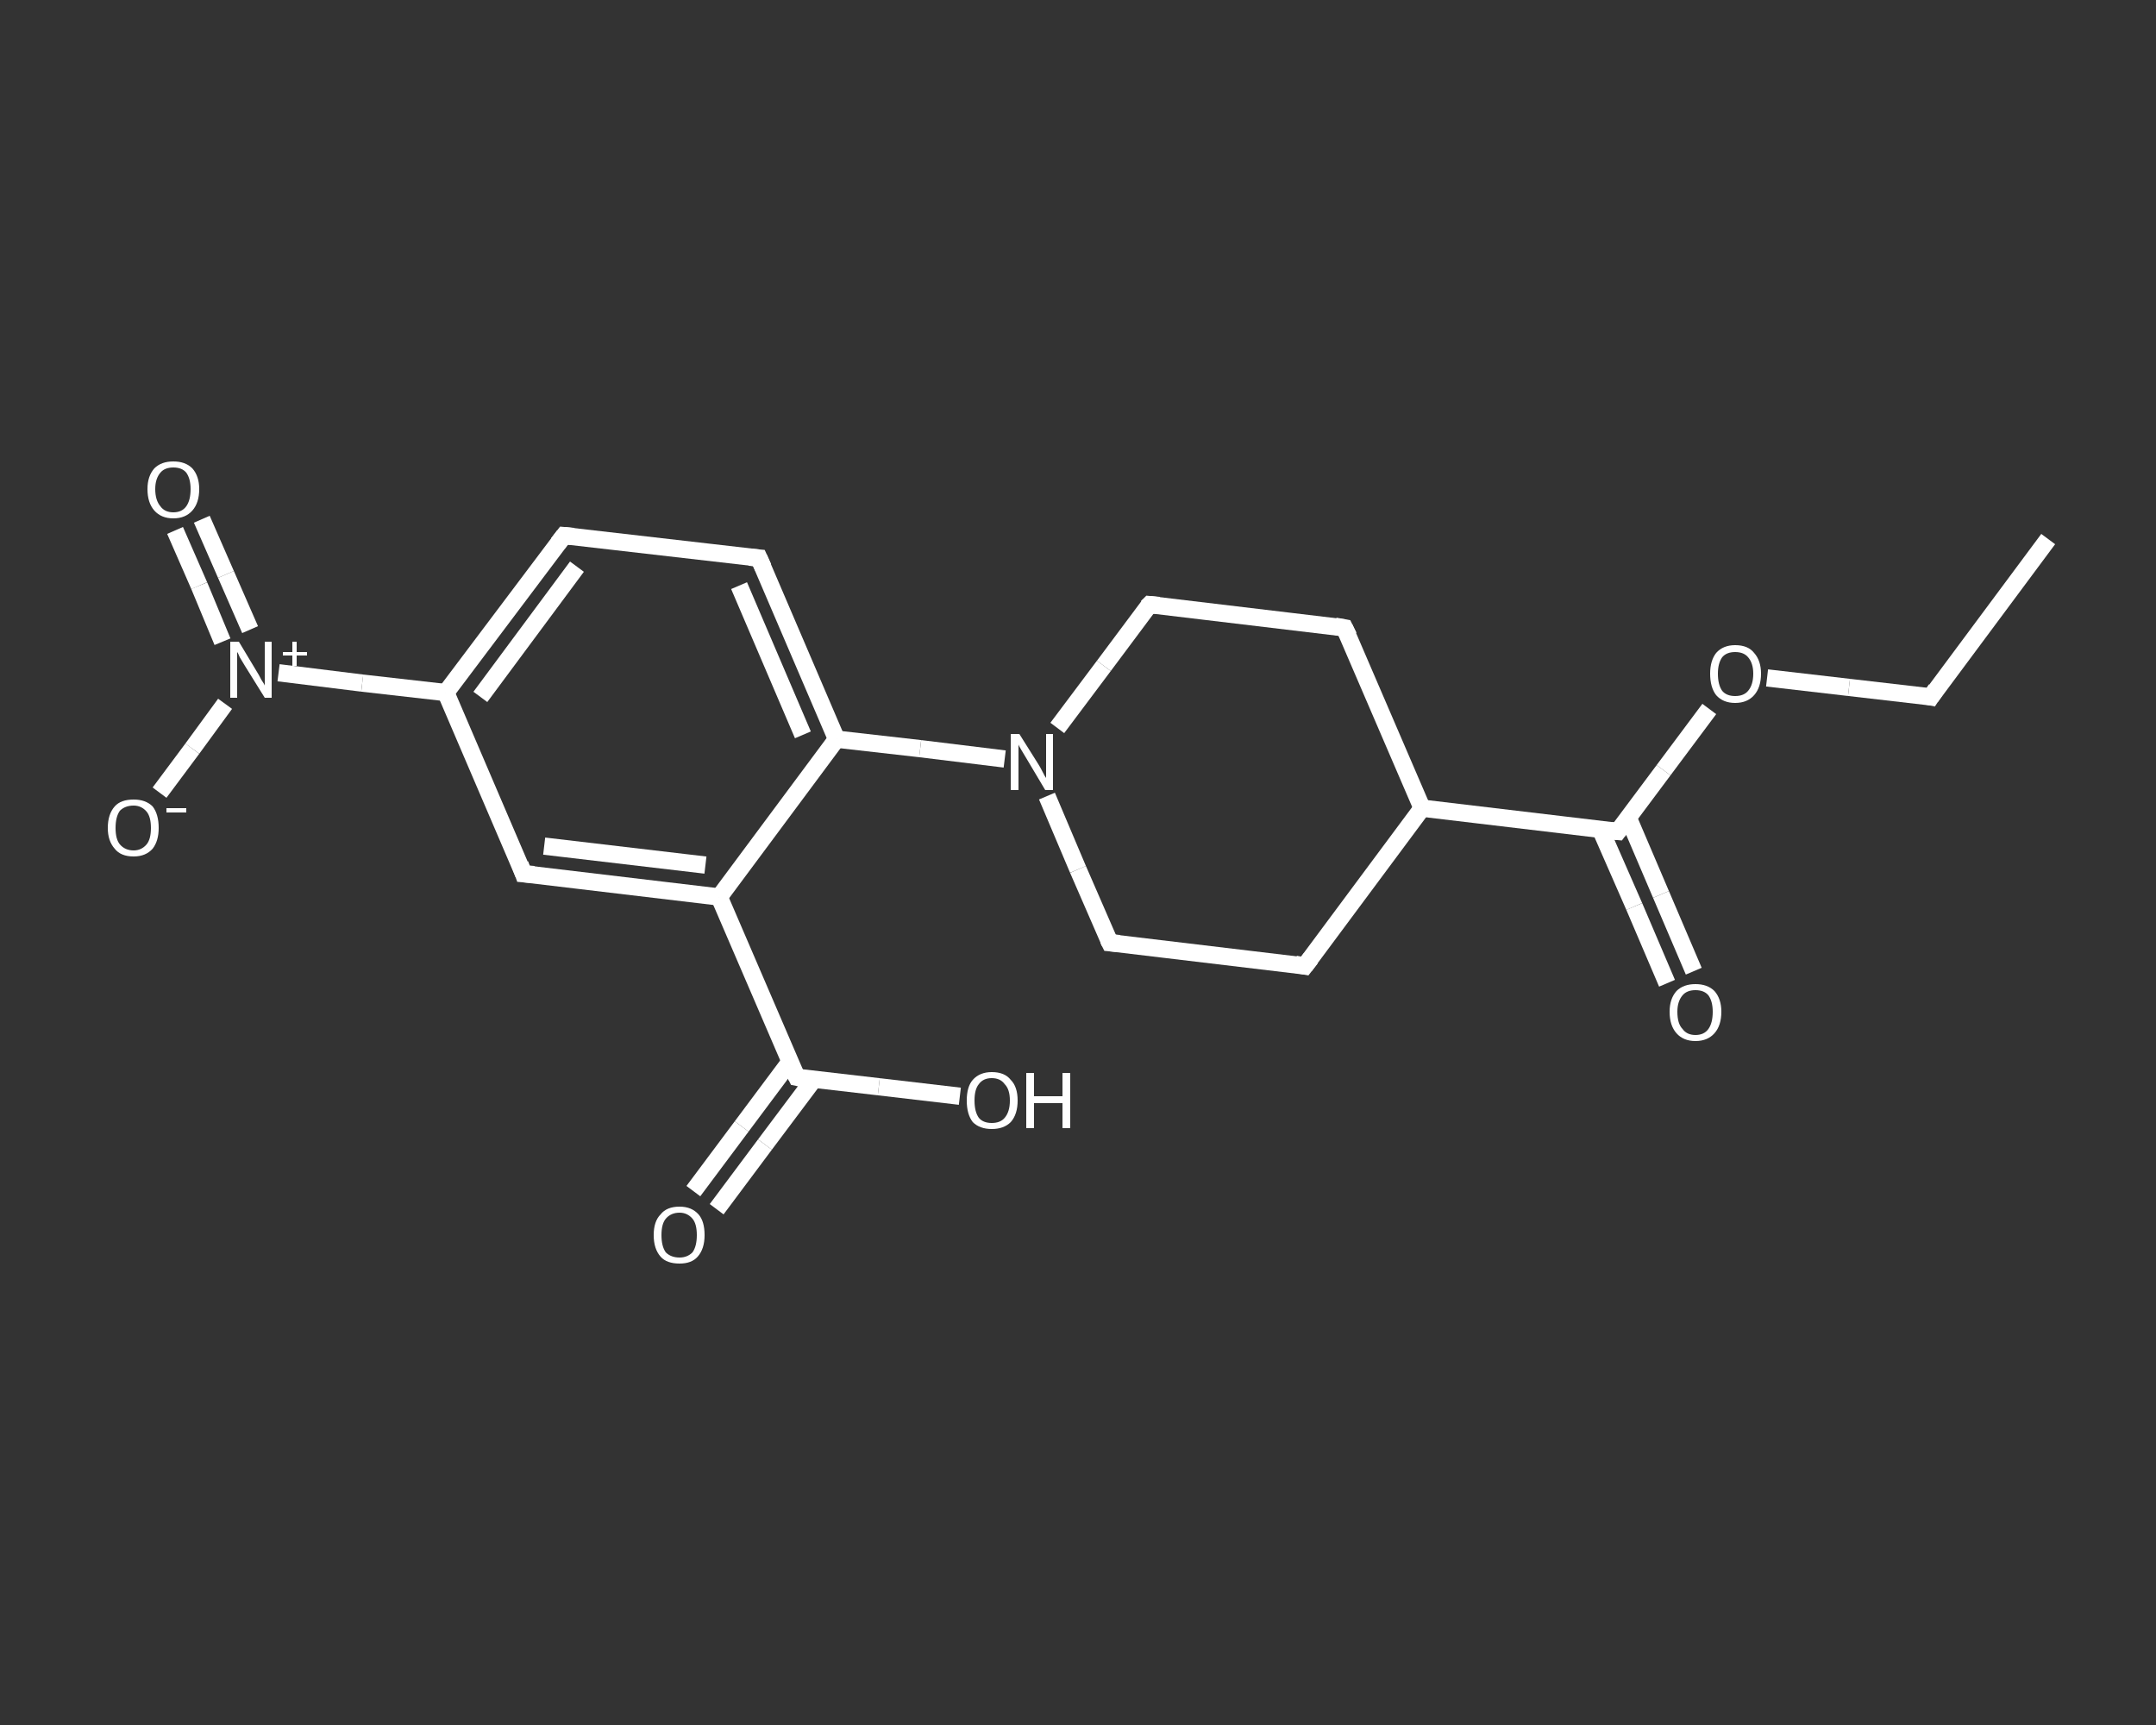 <?xml version='1.0' encoding='iso-8859-1'?>
<svg version='1.1' baseProfile='full'
              xmlns='http://www.w3.org/2000/svg'
                      xmlns:rdkit='http://www.rdkit.org/xml'
                      xmlns:xlink='http://www.w3.org/1999/xlink'
                  xml:space='preserve'
width='250px' height='200px' viewBox='0 0 250 200'>
<rect x="0" y="0" width="250" height="200" fill="#333333" stroke="none"/>
<!-- END OF HEADER -->
<rect style='opacity:1.0;fill:transparent;stroke:none' width='250.0' height='200.0' x='0.0' y='0.0'> </rect>
<path class='bond-0 atom-0 atom-1' d='M 237.5,62.5 L 223.9,80.8' style='fill:none;fill-rule:evenodd;stroke:#FFFFFF;stroke-width:2.0px;stroke-linecap:butt;stroke-linejoin:miter;stroke-opacity:1' />
<path class='bond-1 atom-1 atom-2' d='M 223.9,80.8 L 214.4,79.7' style='fill:none;fill-rule:evenodd;stroke:#FFFFFF;stroke-width:2.0px;stroke-linecap:butt;stroke-linejoin:miter;stroke-opacity:1' />
<path class='bond-1 atom-1 atom-2' d='M 214.4,79.7 L 204.9,78.6' style='fill:none;fill-rule:evenodd;stroke:#FFFFFF;stroke-width:2.0px;stroke-linecap:butt;stroke-linejoin:miter;stroke-opacity:1' />
<path class='bond-2 atom-2 atom-3' d='M 198.2,82.2 L 192.9,89.3' style='fill:none;fill-rule:evenodd;stroke:#FFFFFF;stroke-width:2.0px;stroke-linecap:butt;stroke-linejoin:miter;stroke-opacity:1' />
<path class='bond-2 atom-2 atom-3' d='M 192.9,89.3 L 187.6,96.4' style='fill:none;fill-rule:evenodd;stroke:#FFFFFF;stroke-width:2.0px;stroke-linecap:butt;stroke-linejoin:miter;stroke-opacity:1' />
<path class='bond-3 atom-3 atom-4' d='M 185.6,96.2 L 189.5,105.1' style='fill:none;fill-rule:evenodd;stroke:#FFFFFF;stroke-width:2.0px;stroke-linecap:butt;stroke-linejoin:miter;stroke-opacity:1' />
<path class='bond-3 atom-3 atom-4' d='M 189.5,105.1 L 193.3,114.0' style='fill:none;fill-rule:evenodd;stroke:#FFFFFF;stroke-width:2.0px;stroke-linecap:butt;stroke-linejoin:miter;stroke-opacity:1' />
<path class='bond-3 atom-3 atom-4' d='M 188.8,94.8 L 192.6,103.7' style='fill:none;fill-rule:evenodd;stroke:#FFFFFF;stroke-width:2.0px;stroke-linecap:butt;stroke-linejoin:miter;stroke-opacity:1' />
<path class='bond-3 atom-3 atom-4' d='M 192.6,103.7 L 196.4,112.6' style='fill:none;fill-rule:evenodd;stroke:#FFFFFF;stroke-width:2.0px;stroke-linecap:butt;stroke-linejoin:miter;stroke-opacity:1' />
<path class='bond-4 atom-3 atom-5' d='M 187.6,96.4 L 164.9,93.7' style='fill:none;fill-rule:evenodd;stroke:#FFFFFF;stroke-width:2.0px;stroke-linecap:butt;stroke-linejoin:miter;stroke-opacity:1' />
<path class='bond-5 atom-5 atom-6' d='M 164.9,93.7 L 151.3,112.0' style='fill:none;fill-rule:evenodd;stroke:#FFFFFF;stroke-width:2.0px;stroke-linecap:butt;stroke-linejoin:miter;stroke-opacity:1' />
<path class='bond-6 atom-6 atom-7' d='M 151.3,112.0 L 128.7,109.3' style='fill:none;fill-rule:evenodd;stroke:#FFFFFF;stroke-width:2.0px;stroke-linecap:butt;stroke-linejoin:miter;stroke-opacity:1' />
<path class='bond-7 atom-7 atom-8' d='M 128.7,109.3 L 125.0,100.8' style='fill:none;fill-rule:evenodd;stroke:#FFFFFF;stroke-width:2.0px;stroke-linecap:butt;stroke-linejoin:miter;stroke-opacity:1' />
<path class='bond-7 atom-7 atom-8' d='M 125.0,100.8 L 121.4,92.3' style='fill:none;fill-rule:evenodd;stroke:#FFFFFF;stroke-width:2.0px;stroke-linecap:butt;stroke-linejoin:miter;stroke-opacity:1' />
<path class='bond-8 atom-8 atom-9' d='M 116.5,88.0 L 106.7,86.8' style='fill:none;fill-rule:evenodd;stroke:#FFFFFF;stroke-width:2.0px;stroke-linecap:butt;stroke-linejoin:miter;stroke-opacity:1' />
<path class='bond-8 atom-8 atom-9' d='M 106.7,86.8 L 97.0,85.7' style='fill:none;fill-rule:evenodd;stroke:#FFFFFF;stroke-width:2.0px;stroke-linecap:butt;stroke-linejoin:miter;stroke-opacity:1' />
<path class='bond-9 atom-9 atom-10' d='M 97.0,85.7 L 88.0,64.7' style='fill:none;fill-rule:evenodd;stroke:#FFFFFF;stroke-width:2.0px;stroke-linecap:butt;stroke-linejoin:miter;stroke-opacity:1' />
<path class='bond-9 atom-9 atom-10' d='M 93.1,85.2 L 85.7,67.9' style='fill:none;fill-rule:evenodd;stroke:#FFFFFF;stroke-width:2.0px;stroke-linecap:butt;stroke-linejoin:miter;stroke-opacity:1' />
<path class='bond-10 atom-10 atom-11' d='M 88.0,64.7 L 65.4,62.1' style='fill:none;fill-rule:evenodd;stroke:#FFFFFF;stroke-width:2.0px;stroke-linecap:butt;stroke-linejoin:miter;stroke-opacity:1' />
<path class='bond-11 atom-11 atom-12' d='M 65.4,62.1 L 51.7,80.3' style='fill:none;fill-rule:evenodd;stroke:#FFFFFF;stroke-width:2.0px;stroke-linecap:butt;stroke-linejoin:miter;stroke-opacity:1' />
<path class='bond-11 atom-11 atom-12' d='M 66.9,65.7 L 55.7,80.8' style='fill:none;fill-rule:evenodd;stroke:#FFFFFF;stroke-width:2.0px;stroke-linecap:butt;stroke-linejoin:miter;stroke-opacity:1' />
<path class='bond-12 atom-12 atom-13' d='M 51.7,80.3 L 42.0,79.2' style='fill:none;fill-rule:evenodd;stroke:#FFFFFF;stroke-width:2.0px;stroke-linecap:butt;stroke-linejoin:miter;stroke-opacity:1' />
<path class='bond-12 atom-12 atom-13' d='M 42.0,79.2 L 32.3,78.0' style='fill:none;fill-rule:evenodd;stroke:#FFFFFF;stroke-width:2.0px;stroke-linecap:butt;stroke-linejoin:miter;stroke-opacity:1' />
<path class='bond-13 atom-13 atom-14' d='M 29.0,73.0 L 26.2,66.6' style='fill:none;fill-rule:evenodd;stroke:#FFFFFF;stroke-width:2.0px;stroke-linecap:butt;stroke-linejoin:miter;stroke-opacity:1' />
<path class='bond-13 atom-13 atom-14' d='M 26.2,66.6 L 23.4,60.2' style='fill:none;fill-rule:evenodd;stroke:#FFFFFF;stroke-width:2.0px;stroke-linecap:butt;stroke-linejoin:miter;stroke-opacity:1' />
<path class='bond-13 atom-13 atom-14' d='M 25.8,74.4 L 23.1,67.9' style='fill:none;fill-rule:evenodd;stroke:#FFFFFF;stroke-width:2.0px;stroke-linecap:butt;stroke-linejoin:miter;stroke-opacity:1' />
<path class='bond-13 atom-13 atom-14' d='M 23.1,67.9 L 20.3,61.5' style='fill:none;fill-rule:evenodd;stroke:#FFFFFF;stroke-width:2.0px;stroke-linecap:butt;stroke-linejoin:miter;stroke-opacity:1' />
<path class='bond-14 atom-13 atom-15' d='M 26.1,81.6 L 22.3,86.8' style='fill:none;fill-rule:evenodd;stroke:#FFFFFF;stroke-width:2.0px;stroke-linecap:butt;stroke-linejoin:miter;stroke-opacity:1' />
<path class='bond-14 atom-13 atom-15' d='M 22.3,86.8 L 18.5,91.9' style='fill:none;fill-rule:evenodd;stroke:#FFFFFF;stroke-width:2.0px;stroke-linecap:butt;stroke-linejoin:miter;stroke-opacity:1' />
<path class='bond-15 atom-12 atom-16' d='M 51.7,80.3 L 60.7,101.3' style='fill:none;fill-rule:evenodd;stroke:#FFFFFF;stroke-width:2.0px;stroke-linecap:butt;stroke-linejoin:miter;stroke-opacity:1' />
<path class='bond-16 atom-16 atom-17' d='M 60.7,101.3 L 83.4,104.0' style='fill:none;fill-rule:evenodd;stroke:#FFFFFF;stroke-width:2.0px;stroke-linecap:butt;stroke-linejoin:miter;stroke-opacity:1' />
<path class='bond-16 atom-16 atom-17' d='M 63.1,98.1 L 81.8,100.3' style='fill:none;fill-rule:evenodd;stroke:#FFFFFF;stroke-width:2.0px;stroke-linecap:butt;stroke-linejoin:miter;stroke-opacity:1' />
<path class='bond-17 atom-17 atom-18' d='M 83.4,104.0 L 92.4,124.9' style='fill:none;fill-rule:evenodd;stroke:#FFFFFF;stroke-width:2.0px;stroke-linecap:butt;stroke-linejoin:miter;stroke-opacity:1' />
<path class='bond-18 atom-18 atom-19' d='M 91.6,123.1 L 86.0,130.6' style='fill:none;fill-rule:evenodd;stroke:#FFFFFF;stroke-width:2.0px;stroke-linecap:butt;stroke-linejoin:miter;stroke-opacity:1' />
<path class='bond-18 atom-18 atom-19' d='M 86.0,130.6 L 80.4,138.1' style='fill:none;fill-rule:evenodd;stroke:#FFFFFF;stroke-width:2.0px;stroke-linecap:butt;stroke-linejoin:miter;stroke-opacity:1' />
<path class='bond-18 atom-18 atom-19' d='M 94.4,125.1 L 88.7,132.7' style='fill:none;fill-rule:evenodd;stroke:#FFFFFF;stroke-width:2.0px;stroke-linecap:butt;stroke-linejoin:miter;stroke-opacity:1' />
<path class='bond-18 atom-18 atom-19' d='M 88.7,132.7 L 83.1,140.2' style='fill:none;fill-rule:evenodd;stroke:#FFFFFF;stroke-width:2.0px;stroke-linecap:butt;stroke-linejoin:miter;stroke-opacity:1' />
<path class='bond-19 atom-18 atom-20' d='M 92.4,124.9 L 101.9,126.0' style='fill:none;fill-rule:evenodd;stroke:#FFFFFF;stroke-width:2.0px;stroke-linecap:butt;stroke-linejoin:miter;stroke-opacity:1' />
<path class='bond-19 atom-18 atom-20' d='M 101.9,126.0 L 111.3,127.1' style='fill:none;fill-rule:evenodd;stroke:#FFFFFF;stroke-width:2.0px;stroke-linecap:butt;stroke-linejoin:miter;stroke-opacity:1' />
<path class='bond-20 atom-8 atom-21' d='M 122.6,84.4 L 128.0,77.2' style='fill:none;fill-rule:evenodd;stroke:#FFFFFF;stroke-width:2.0px;stroke-linecap:butt;stroke-linejoin:miter;stroke-opacity:1' />
<path class='bond-20 atom-8 atom-21' d='M 128.0,77.2 L 133.3,70.1' style='fill:none;fill-rule:evenodd;stroke:#FFFFFF;stroke-width:2.0px;stroke-linecap:butt;stroke-linejoin:miter;stroke-opacity:1' />
<path class='bond-21 atom-21 atom-22' d='M 133.3,70.1 L 155.9,72.8' style='fill:none;fill-rule:evenodd;stroke:#FFFFFF;stroke-width:2.0px;stroke-linecap:butt;stroke-linejoin:miter;stroke-opacity:1' />
<path class='bond-22 atom-22 atom-5' d='M 155.9,72.8 L 164.9,93.7' style='fill:none;fill-rule:evenodd;stroke:#FFFFFF;stroke-width:2.0px;stroke-linecap:butt;stroke-linejoin:miter;stroke-opacity:1' />
<path class='bond-23 atom-17 atom-9' d='M 83.4,104.0 L 97.0,85.7' style='fill:none;fill-rule:evenodd;stroke:#FFFFFF;stroke-width:2.0px;stroke-linecap:butt;stroke-linejoin:miter;stroke-opacity:1' />
<path d='M 224.5,79.9 L 223.9,80.8 L 223.4,80.7' style='fill:none;stroke:#FFFFFF;stroke-width:2.0px;stroke-linecap:butt;stroke-linejoin:miter;stroke-opacity:1;' />
<path d='M 187.9,96.0 L 187.6,96.4 L 186.5,96.3' style='fill:none;stroke:#FFFFFF;stroke-width:2.0px;stroke-linecap:butt;stroke-linejoin:miter;stroke-opacity:1;' />
<path d='M 152.0,111.1 L 151.3,112.0 L 150.2,111.8' style='fill:none;stroke:#FFFFFF;stroke-width:2.0px;stroke-linecap:butt;stroke-linejoin:miter;stroke-opacity:1;' />
<path d='M 129.8,109.4 L 128.7,109.3 L 128.5,108.9' style='fill:none;stroke:#FFFFFF;stroke-width:2.0px;stroke-linecap:butt;stroke-linejoin:miter;stroke-opacity:1;' />
<path d='M 88.5,65.8 L 88.0,64.7 L 86.9,64.6' style='fill:none;stroke:#FFFFFF;stroke-width:2.0px;stroke-linecap:butt;stroke-linejoin:miter;stroke-opacity:1;' />
<path d='M 66.5,62.2 L 65.4,62.1 L 64.7,63.0' style='fill:none;stroke:#FFFFFF;stroke-width:2.0px;stroke-linecap:butt;stroke-linejoin:miter;stroke-opacity:1;' />
<path d='M 60.3,100.2 L 60.7,101.3 L 61.9,101.4' style='fill:none;stroke:#FFFFFF;stroke-width:2.0px;stroke-linecap:butt;stroke-linejoin:miter;stroke-opacity:1;' />
<path d='M 91.9,123.9 L 92.4,124.9 L 92.9,125.0' style='fill:none;stroke:#FFFFFF;stroke-width:2.0px;stroke-linecap:butt;stroke-linejoin:miter;stroke-opacity:1;' />
<path d='M 133.0,70.4 L 133.3,70.1 L 134.4,70.2' style='fill:none;stroke:#FFFFFF;stroke-width:2.0px;stroke-linecap:butt;stroke-linejoin:miter;stroke-opacity:1;' />
<path d='M 154.8,72.6 L 155.9,72.8 L 156.4,73.8' style='fill:none;stroke:#FFFFFF;stroke-width:2.0px;stroke-linecap:butt;stroke-linejoin:miter;stroke-opacity:1;' />
<path class='atom-2' d='M 198.3 78.1
Q 198.3 76.6, 199.0 75.7
Q 199.8 74.8, 201.2 74.8
Q 202.7 74.8, 203.4 75.7
Q 204.2 76.6, 204.2 78.1
Q 204.2 79.7, 203.4 80.6
Q 202.6 81.5, 201.2 81.5
Q 199.8 81.5, 199.0 80.6
Q 198.3 79.7, 198.3 78.1
M 201.2 80.7
Q 202.2 80.7, 202.7 80.1
Q 203.3 79.4, 203.3 78.1
Q 203.3 76.9, 202.7 76.2
Q 202.2 75.6, 201.2 75.6
Q 200.2 75.6, 199.7 76.2
Q 199.2 76.9, 199.2 78.1
Q 199.2 79.4, 199.7 80.1
Q 200.2 80.7, 201.2 80.7
' fill='#FFFFFF'/>
<path class='atom-4' d='M 193.6 117.3
Q 193.6 115.8, 194.4 114.9
Q 195.2 114.1, 196.6 114.1
Q 198.0 114.1, 198.8 114.9
Q 199.6 115.8, 199.6 117.3
Q 199.6 118.9, 198.8 119.8
Q 198.0 120.7, 196.6 120.7
Q 195.2 120.7, 194.4 119.8
Q 193.6 118.9, 193.6 117.3
M 196.6 120.0
Q 197.6 120.0, 198.1 119.3
Q 198.6 118.6, 198.6 117.3
Q 198.6 116.1, 198.1 115.4
Q 197.6 114.8, 196.6 114.8
Q 195.6 114.8, 195.1 115.4
Q 194.5 116.1, 194.5 117.3
Q 194.5 118.7, 195.1 119.3
Q 195.6 120.0, 196.6 120.0
' fill='#FFFFFF'/>
<path class='atom-8' d='M 118.2 85.1
L 120.4 88.6
Q 120.6 88.9, 120.9 89.5
Q 121.2 90.1, 121.3 90.2
L 121.3 85.1
L 122.1 85.1
L 122.1 91.6
L 121.2 91.6
L 119.0 87.9
Q 118.7 87.4, 118.4 86.9
Q 118.1 86.4, 118.1 86.3
L 118.1 91.6
L 117.2 91.6
L 117.2 85.1
L 118.2 85.1
' fill='#FFFFFF'/>
<path class='atom-13' d='M 27.7 74.4
L 29.8 77.9
Q 30.0 78.2, 30.3 78.8
Q 30.7 79.4, 30.7 79.5
L 30.7 74.4
L 31.5 74.4
L 31.5 80.9
L 30.7 80.9
L 28.4 77.2
Q 28.1 76.7, 27.8 76.2
Q 27.6 75.7, 27.5 75.6
L 27.5 80.9
L 26.7 80.9
L 26.7 74.4
L 27.7 74.4
' fill='#FFFFFF'/>
<path class='atom-13' d='M 32.8 75.6
L 33.9 75.6
L 33.9 74.4
L 34.4 74.4
L 34.4 75.6
L 35.6 75.6
L 35.6 76.0
L 34.4 76.0
L 34.4 77.2
L 33.9 77.2
L 33.9 76.0
L 32.8 76.0
L 32.8 75.6
' fill='#FFFFFF'/>
<path class='atom-14' d='M 17.1 56.7
Q 17.1 55.2, 17.9 54.3
Q 18.7 53.5, 20.1 53.5
Q 21.5 53.5, 22.3 54.3
Q 23.1 55.2, 23.1 56.7
Q 23.1 58.3, 22.3 59.2
Q 21.5 60.1, 20.1 60.1
Q 18.7 60.1, 17.9 59.2
Q 17.1 58.3, 17.1 56.7
M 20.1 59.4
Q 21.1 59.4, 21.6 58.7
Q 22.1 58.0, 22.1 56.7
Q 22.1 55.5, 21.6 54.8
Q 21.1 54.2, 20.1 54.2
Q 19.1 54.2, 18.6 54.8
Q 18.0 55.5, 18.0 56.7
Q 18.0 58.0, 18.6 58.7
Q 19.1 59.4, 20.1 59.4
' fill='#FFFFFF'/>
<path class='atom-15' d='M 12.5 96.0
Q 12.5 94.4, 13.3 93.5
Q 14.0 92.7, 15.5 92.7
Q 16.9 92.7, 17.7 93.5
Q 18.4 94.4, 18.4 96.0
Q 18.4 97.5, 17.7 98.4
Q 16.9 99.3, 15.5 99.3
Q 14.0 99.3, 13.3 98.4
Q 12.5 97.5, 12.5 96.0
M 15.5 98.6
Q 16.4 98.6, 17.0 97.9
Q 17.5 97.3, 17.5 96.0
Q 17.5 94.7, 17.0 94.1
Q 16.4 93.4, 15.5 93.4
Q 14.5 93.4, 13.9 94.0
Q 13.4 94.7, 13.4 96.0
Q 13.4 97.3, 13.9 97.9
Q 14.5 98.6, 15.5 98.6
' fill='#FFFFFF'/>
<path class='atom-15' d='M 19.3 93.7
L 21.6 93.7
L 21.6 94.2
L 19.3 94.2
L 19.3 93.7
' fill='#FFFFFF'/>
<path class='atom-19' d='M 75.8 143.2
Q 75.8 141.6, 76.6 140.8
Q 77.3 139.9, 78.8 139.9
Q 80.2 139.9, 81.0 140.8
Q 81.7 141.6, 81.7 143.2
Q 81.7 144.8, 80.9 145.7
Q 80.2 146.5, 78.8 146.5
Q 77.3 146.5, 76.6 145.7
Q 75.8 144.8, 75.8 143.2
M 78.8 145.8
Q 79.7 145.8, 80.3 145.2
Q 80.8 144.5, 80.8 143.2
Q 80.8 141.9, 80.3 141.3
Q 79.7 140.6, 78.8 140.6
Q 77.8 140.6, 77.2 141.3
Q 76.7 141.9, 76.7 143.2
Q 76.7 144.5, 77.2 145.2
Q 77.8 145.8, 78.8 145.8
' fill='#FFFFFF'/>
<path class='atom-20' d='M 112.1 127.6
Q 112.1 126.0, 112.8 125.2
Q 113.6 124.3, 115.0 124.3
Q 116.5 124.3, 117.2 125.2
Q 118.0 126.0, 118.0 127.6
Q 118.0 129.2, 117.2 130.1
Q 116.4 130.9, 115.0 130.9
Q 113.6 130.9, 112.8 130.1
Q 112.1 129.2, 112.1 127.6
M 115.0 130.2
Q 116.0 130.2, 116.5 129.6
Q 117.1 128.9, 117.1 127.6
Q 117.1 126.3, 116.5 125.7
Q 116.0 125.0, 115.0 125.0
Q 114.0 125.0, 113.5 125.7
Q 113.0 126.3, 113.0 127.6
Q 113.0 128.9, 113.5 129.6
Q 114.0 130.2, 115.0 130.2
' fill='#FFFFFF'/>
<path class='atom-20' d='M 119.0 124.4
L 119.9 124.4
L 119.9 127.1
L 123.2 127.1
L 123.2 124.4
L 124.1 124.4
L 124.1 130.8
L 123.2 130.8
L 123.2 127.9
L 119.9 127.9
L 119.9 130.8
L 119.0 130.8
L 119.0 124.4
' fill='#FFFFFF'/>
</svg>
